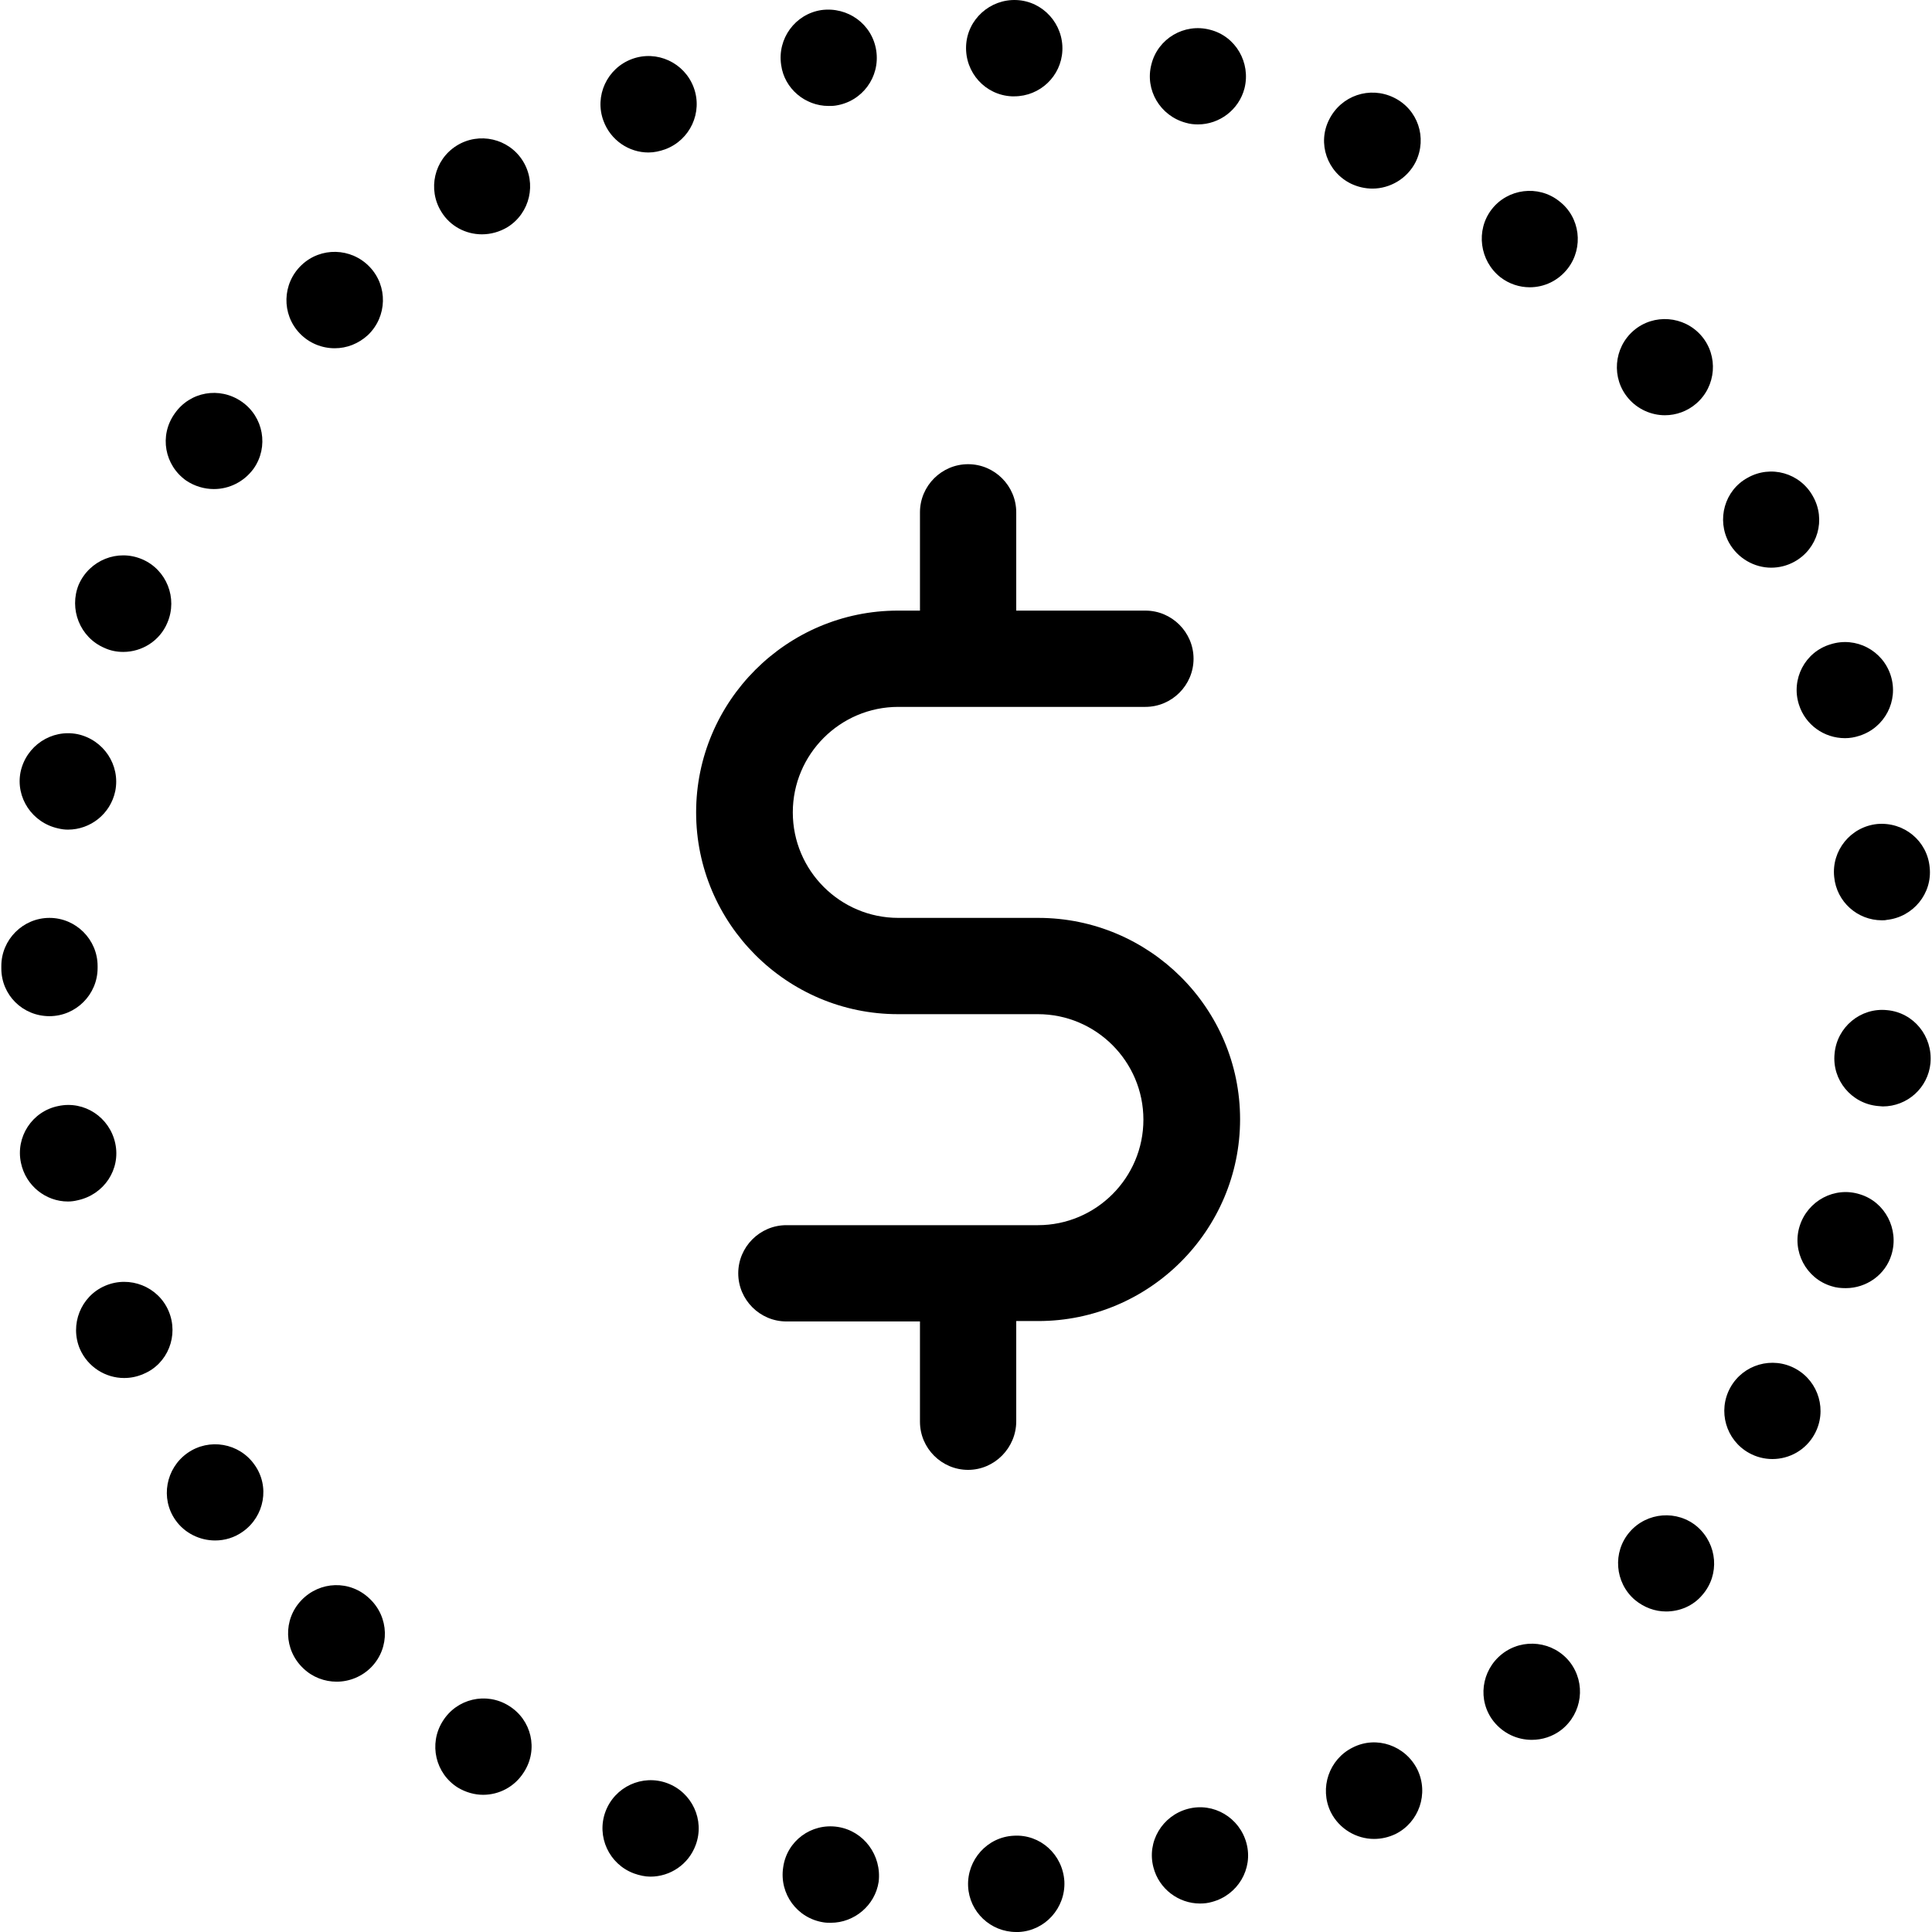 <?xml version="1.0" encoding="iso-8859-1"?>
<!-- Uploaded to: SVG Repo, www.svgrepo.com, Generator: SVG Repo Mixer Tools -->
<svg fill="#000000" height="800px" width="800px" version="1.1" id="Capa_1" xmlns="http://www.w3.org/2000/svg" xmlns:xlink="http://www.w3.org/1999/xlink" 
	 viewBox="0 0 481.613 481.613" xml:space="preserve">
<g>
	<g>
		<path d="M253.331,354.313v-25h5.5c27.7,0,50.3-22.6,50.3-50.3s-22.6-50.2-50.3-50.2h-34.9c-14.5,0-26.3-11.8-26.3-26.3
			s11.8-26.3,26.3-26.3h61.6c6.6,0,12-5.4,12-12s-5.4-12-12-12h-32.2v-24.5c0-6.6-5.4-12-12-12s-12,5.4-12,12v24.5h-5.5
			c-27.7,0-50.3,22.6-50.3,50.3s22.6,50.3,50.3,50.3h34.9c14.5,0,26.3,11.8,26.3,26.3s-11.8,26.3-26.3,26.3h-62.7
			c-6.6,0-12,5.4-12,12s5.4,12,12,12h33.3v25c0,6.6,5.4,12,12,12S253.331,360.913,253.331,354.313z"/>
		<path d="M46.731,362.213c-5.4,3.8-6.8,11.3-3,16.7c2.3,3.3,6.1,5.1,9.9,5.1c2.4,0,4.8-0.7,6.9-2.2c5.4-3.8,6.8-11.3,2.9-16.7
			C59.631,359.713,52.131,358.413,46.731,362.213z"/>
		<path d="M28.731,285.013c-1.4-6.5-7.7-10.7-14.2-9.3c-6.5,1.3-10.7,7.7-9.3,14.2c1.2,5.7,6.2,9.6,11.7,9.6c0.8,0,1.6-0.1,2.4-0.3
			C25.931,297.813,30.131,291.513,28.731,285.013z"/>
		<path d="M42.031,326.813c-2.6-6.1-9.7-8.9-15.8-6.3s-8.9,9.7-6.3,15.8c2,4.5,6.4,7.2,11,7.2c1.6,0,3.2-0.3,4.8-1
			C41.831,340.013,44.631,332.913,42.031,326.813z"/>
		<path d="M415.031,103.513c2.8,0,5.6-1,7.8-2.9c5-4.3,5.6-11.9,1.3-16.9c-4.3-5-11.9-5.6-16.9-1.3c-5,4.3-5.6,11.9-1.3,16.9
			C408.231,102.013,411.631,103.513,415.031,103.513z"/>
		<path d="M374.031,69.113L374.031,69.113c2.2,1.7,4.8,2.5,7.3,2.5c3.6,0,7.1-1.6,9.5-4.7c4-5.2,3.1-12.8-2.2-16.8
			c-5.2-4.1-12.8-3.1-16.8,2.1S368.831,65.013,374.031,69.113z"/>
		<path d="M374.431,412.313L374.431,412.313c-5.2,4.1-6.2,11.6-2.1,16.8c2.4,3,5.9,4.6,9.5,4.6c2.6,0,5.2-0.8,7.4-2.5l0,0
			c5.2-4.1,6.2-11.6,2.1-16.9C387.231,409.113,379.631,408.213,374.431,412.313z"/>
		<path d="M423.131,380.613c-5-4.3-12.6-3.7-16.9,1.3s-3.7,12.6,1.3,16.9c2.3,1.9,5,2.9,7.8,2.9c3.4,0,6.8-1.4,9.1-4.2
			C428.731,392.513,428.131,385.013,423.131,380.613z"/>
		<path d="M252.231,24.013c0.2,0,0.4,0,0.6,0c6.4,0,11.7-5,12-11.4c0.3-6.6-4.8-12.3-11.4-12.6c-6.6-0.3-12.3,4.8-12.6,11.4
			C240.531,18.113,245.631,23.713,252.231,24.013z"/>
		<path d="M161.631,38.013c1.4,0,2.8-0.3,4.2-0.8c6.2-2.3,9.4-9.2,7.1-15.4c-2.3-6.2-9.2-9.4-15.4-7.1s-9.4,9.2-7.1,15.4
			C152.231,35.013,156.831,38.013,161.631,38.013z"/>
		<path d="M295.631,30.613c1,0.3,2,0.4,3,0.4c5.3,0,10.2-3.6,11.6-9c1.6-6.4-2.2-13-8.6-14.6c-6.4-1.7-13,2.2-14.6,8.6
			C285.331,22.413,289.231,28.913,295.631,30.613z"/>
		<path d="M296.131,450.913L296.131,450.913c-6.4,1.7-10.3,8.2-8.6,14.6c1.4,5.4,6.3,9,11.6,9c1,0,2-0.1,3-0.4
			c6.4-1.7,10.3-8.2,8.6-14.6C309.031,453.113,302.531,449.213,296.131,450.913z"/>
		<path d="M463.631,297.713c-6.3-2-13,1.6-15,7.9s1.6,13.1,7.9,15c1.2,0.4,2.4,0.5,3.6,0.5c5.1,0,9.9-3.3,11.4-8.4
			C473.431,306.413,469.931,299.613,463.631,297.713z"/>
		<path d="M252.731,457.613c-6.6,0.3-11.7,6-11.4,12.6c0.3,6.4,5.6,11.4,12,11.4c0.2,0,0.4,0,0.6,0c6.6-0.3,11.7-6,11.4-12.6
			C264.931,462.313,259.331,457.213,252.731,457.613z"/>
		<path d="M208.831,455.413c-6.6-1-12.7,3.5-13.6,10.1c-1,6.6,3.5,12.7,10.1,13.7l0,0c0.6,0.1,1.2,0.1,1.8,0.1
			c5.8,0,11-4.3,11.9-10.2C219.831,462.513,215.331,456.413,208.831,455.413z"/>
		<path d="M206.531,26.413c0.6,0,1.2,0,1.8-0.1c6.6-1,11.1-7.1,10.1-13.7s-7.1-11-13.7-10.1l0,0c-6.5,1-11,7.1-10,13.7
			C195.531,22.113,200.731,26.413,206.531,26.413z"/>
		<path d="M120.131,58.413c2.2,0,4.4-0.6,6.4-1.8c5.6-3.5,7.3-10.9,3.8-16.5c-3.5-5.6-10.9-7.3-16.5-3.8c-5.6,3.5-7.3,10.9-3.8,16.5
			C112.231,56.413,116.131,58.413,120.131,58.413z"/>
		<path d="M431.031,135.313c2.2,3.9,6.3,6.2,10.5,6.2c2,0,4-0.5,5.8-1.5c5.8-3.2,7.9-10.5,4.6-16.3c-3.2-5.8-10.5-7.9-16.3-4.6
			C429.931,122.213,427.831,129.513,431.031,135.313L431.031,135.313z"/>
		<path d="M337.231,435.613c-5.9,2.9-8.4,10.1-5.5,16.1c2.1,4.2,6.4,6.7,10.8,6.7c1.8,0,3.6-0.4,5.3-1.2c5.9-2.9,8.4-10.1,5.5-16.1
			C350.331,435.113,343.131,432.613,337.231,435.613z"/>
		<path d="M126.831,425.213c-5.6-3.5-13-1.8-16.5,3.9c-3.5,5.6-1.8,13,3.8,16.5c2,1.2,4.2,1.8,6.3,1.8c4,0,7.9-2,10.2-5.7
			C134.231,436.113,132.531,428.713,126.831,425.213z"/>
		<path d="M166.331,444.513c-6.2-2.3-13.1,0.9-15.4,7.1c-2.3,6.2,0.9,13.1,7.1,15.4c1.4,0.5,2.8,0.8,4.1,0.8c4.9,0,9.5-3,11.3-7.9
			C175.731,453.713,172.531,446.813,166.331,444.513z"/>
		<path d="M336.831,45.813c1.7,0.8,3.5,1.2,5.3,1.2c4.4,0,8.7-2.5,10.8-6.7c2.9-6,0.5-13.1-5.5-16s-13.1-0.5-16.1,5.5
			C328.331,35.713,330.831,42.913,336.831,45.813z"/>
		<path d="M12.331,253.313c6.6,0,12-5.4,12-12c0-0.1,0-0.2,0-0.2c0-0.1,0-0.2,0-0.3c0-6.6-5.4-12-12-12s-12,5.4-12,12
			c0,0.1,0,0.2,0,0.3s0,0.2,0,0.3C0.331,248.013,5.631,253.313,12.331,253.313L12.331,253.313z"/>
		<path d="M448.431,175.613c1.6,5.1,6.3,8.4,11.5,8.4c1.2,0,2.4-0.2,3.6-0.6c6.3-2,9.8-8.7,7.8-15s-8.7-9.8-15-7.8
			C449.931,162.513,446.431,169.313,448.431,175.613z"/>
		<path d="M470.431,251.813c-6.6-0.7-12.5,4.2-13.1,10.8c-0.7,6.6,4.2,12.5,10.8,13.1c0.4,0,0.8,0.1,1.2,0.1
			c6.1,0,11.3-4.6,11.9-10.8C481.831,258.313,477.031,252.413,470.431,251.813z"/>
		<path d="M447.631,341.213c-5.8-3.2-13.1-1.1-16.3,4.7c-3.2,5.8-1.1,13.1,4.7,16.3c1.8,1,3.8,1.5,5.8,1.5c4.2,0,8.3-2.2,10.5-6.2
			C455.531,351.713,453.431,344.413,447.631,341.213z"/>
		<path d="M14.531,206.513c0.8,0.2,1.6,0.3,2.4,0.3c5.6,0,10.6-3.9,11.8-9.6c1.3-6.5-2.9-12.8-9.4-14.2c-6.5-1.3-12.8,2.9-14.2,9.4
			C3.831,198.813,8.031,205.113,14.531,206.513z"/>
		<path d="M75.131,398.913c-4.6,4.8-4.4,12.4,0.5,17l0,0c2.3,2.2,5.3,3.3,8.3,3.3c3.2,0,6.4-1.3,8.7-3.7c4.6-4.8,4.4-12.4-0.5-17
			C87.231,393.813,79.731,394.113,75.131,398.913z"/>
		<path d="M46.431,119.813c2.1,1.4,4.5,2.1,6.9,2.1c3.8,0,7.5-1.8,9.9-5.1c3.8-5.4,2.5-12.9-3-16.7s-12.9-2.5-16.7,3
			C39.631,108.613,41.031,116.013,46.431,119.813z"/>
		<path d="M467.931,205.413c-6.6,0.7-11.4,6.6-10.7,13.2l0,0c0.6,6.2,5.8,10.8,11.9,10.8c0.4,0,0.8,0,1.2-0.1
			c6.6-0.7,11.4-6.6,10.7-13.1C480.431,209.613,474.631,204.813,467.931,205.413z"/>
		<path d="M26.031,161.513c1.5,0.7,3.1,1,4.7,1c4.6,0,9.1-2.7,11-7.3c2.6-6.1-0.2-13.2-6.3-15.8s-13.1,0.2-15.8,6.3
			C17.131,151.813,19.931,158.913,26.031,161.513z"/>
		<path d="M83.431,86.813c3,0,5.9-1.1,8.3-3.3c4.8-4.6,5-12.2,0.4-17s-12.2-5-17-0.4s-5,12.2-0.4,17
			C77.131,85.613,80.331,86.813,83.431,86.813z"/>
	</g>
</g>
</svg>